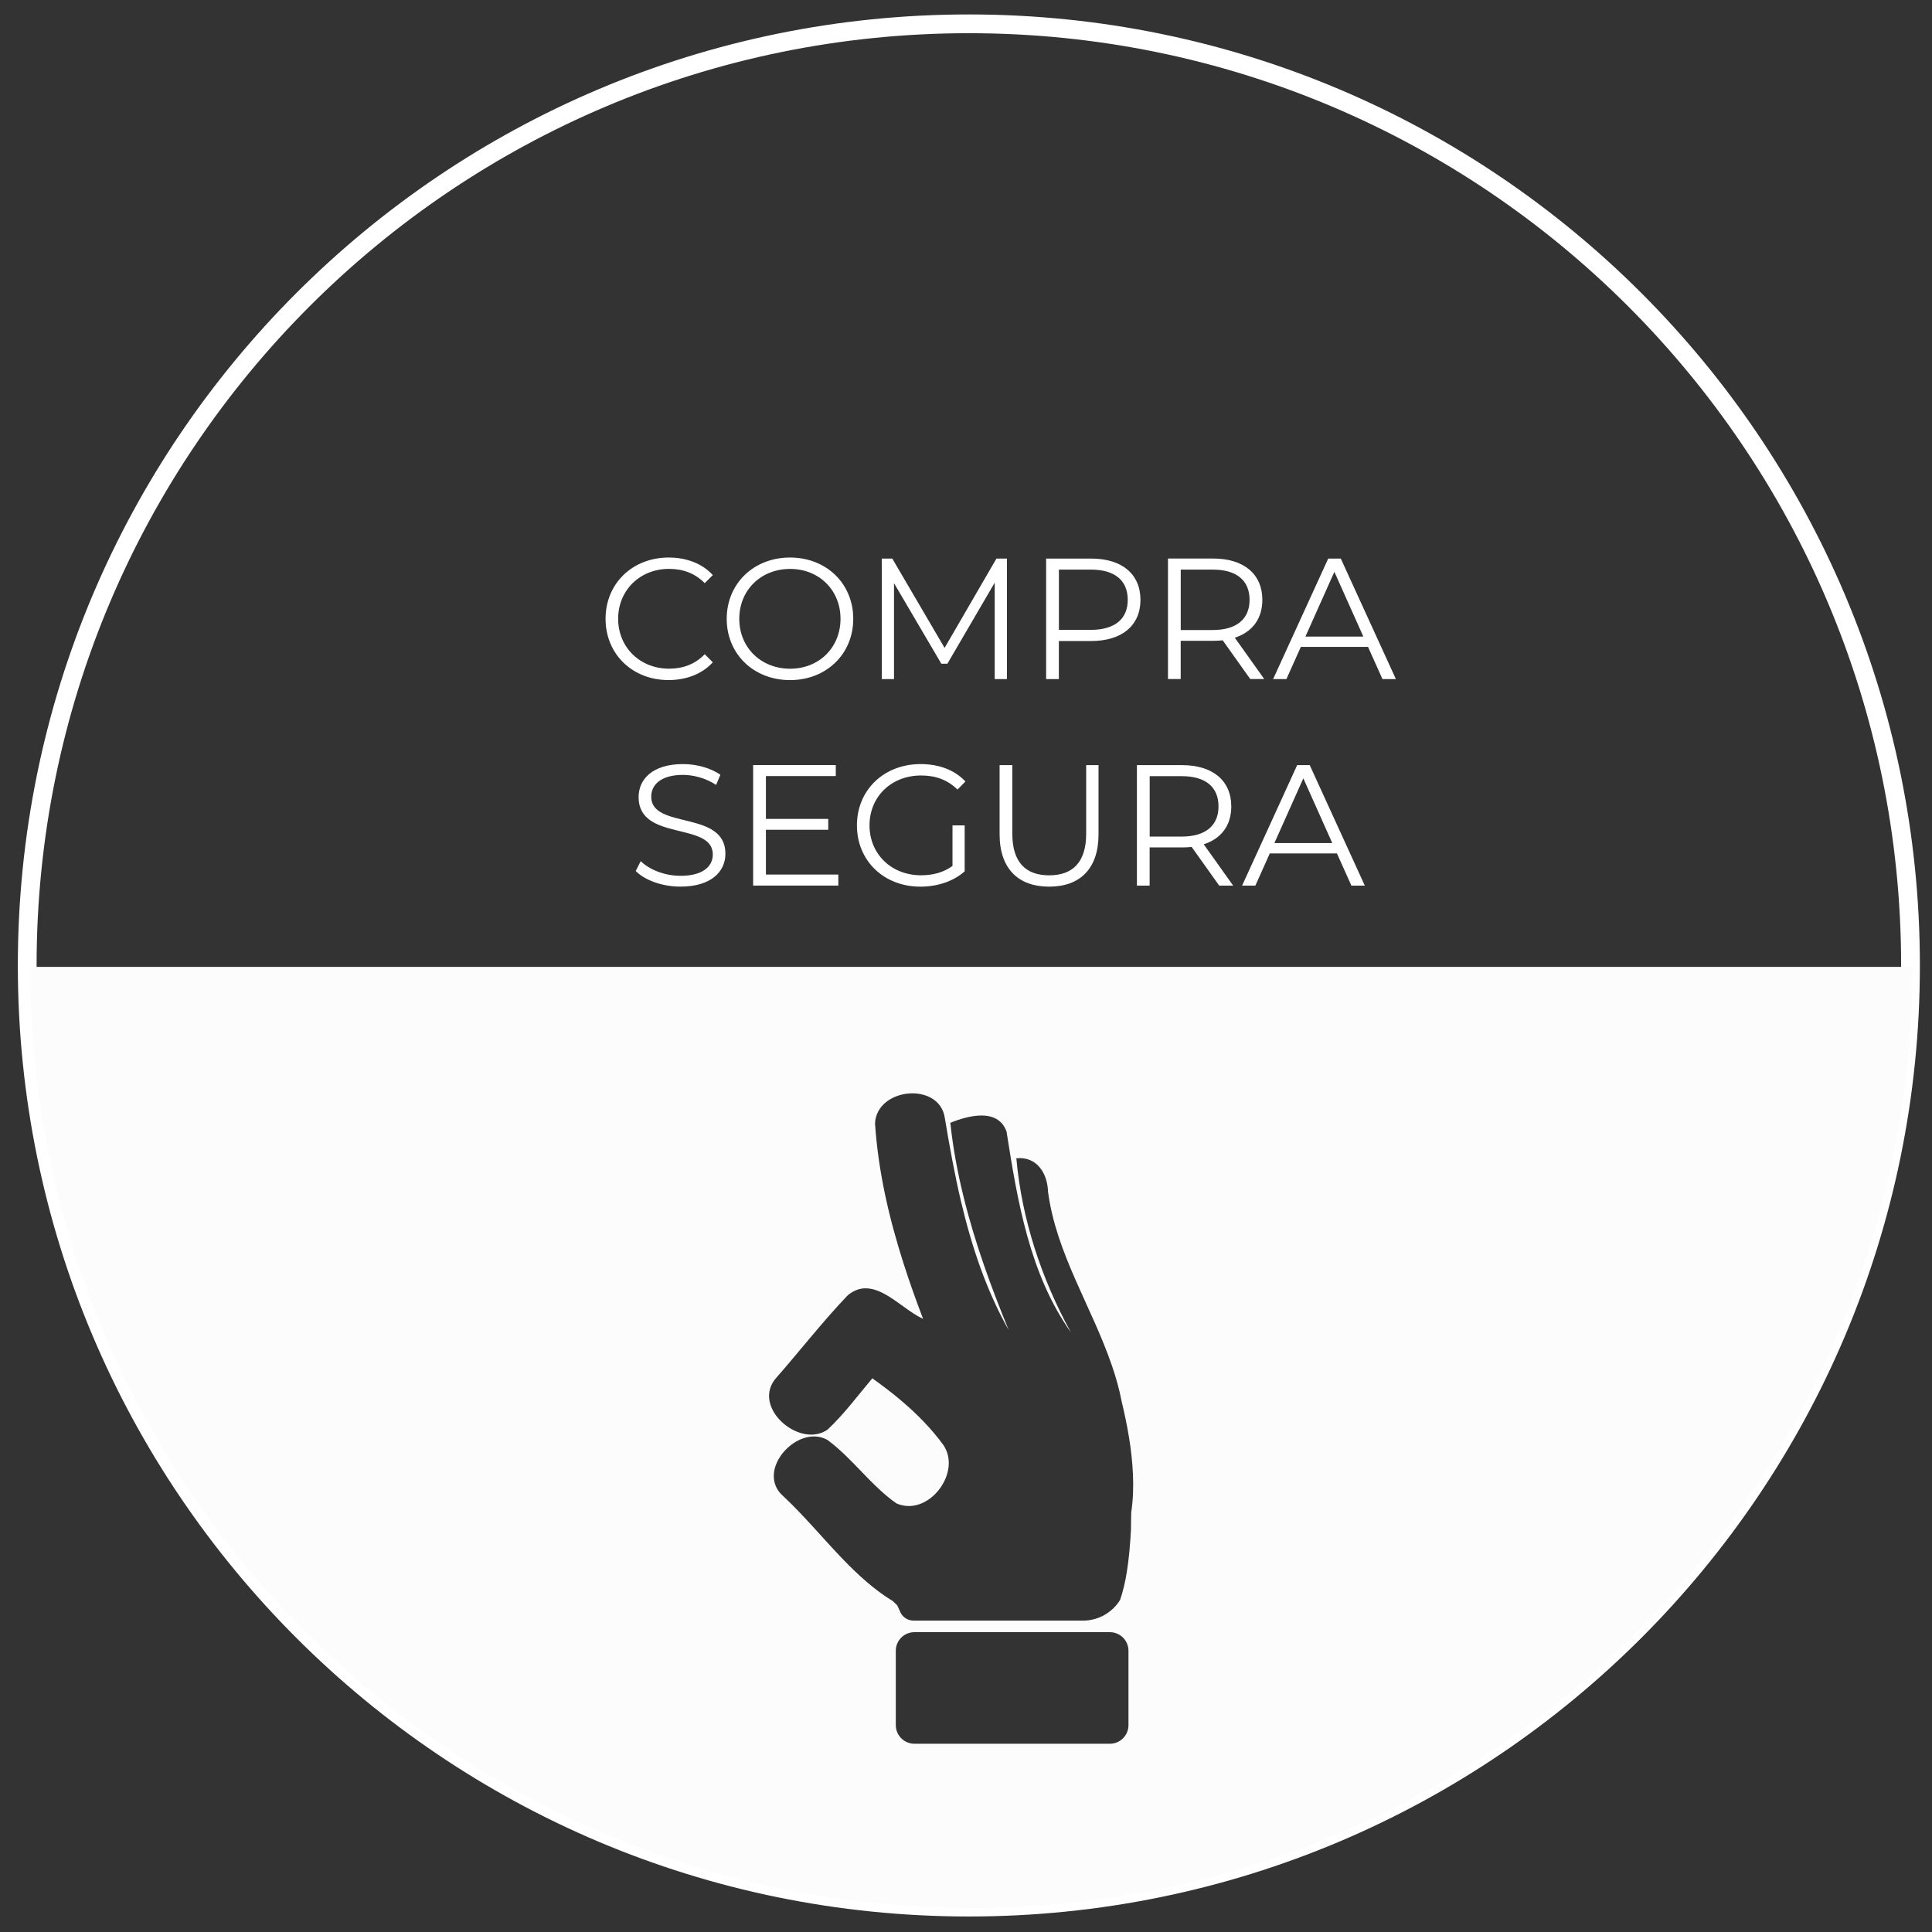 <svg width="103" height="103" viewBox="0 0 103 103" fill="none" xmlns="http://www.w3.org/2000/svg">
<rect x="0" y="0" width="103" height="103" fill="#333333" stroke="none"/>
<path d="M32.284 32.991C32.284 31.109 33.717 29.723 35.652 29.723C36.587 29.723 37.431 30.036 38.002 30.659L37.571 31.09C37.047 30.559 36.406 30.328 35.67 30.328C34.119 30.328 32.955 31.466 32.955 32.988C32.955 34.51 34.119 35.649 35.67 35.649C36.404 35.649 37.047 35.42 37.571 34.878L38.002 35.309C37.434 35.932 36.587 36.256 35.644 36.256C33.714 36.258 32.284 34.873 32.284 32.991Z" fill="white"/>
<path d="M38.743 32.991C38.743 31.119 40.176 29.723 42.121 29.723C44.048 29.723 45.489 31.109 45.489 32.991C45.489 34.873 44.048 36.258 42.121 36.258C40.173 36.258 38.743 34.863 38.743 32.991ZM44.81 32.991C44.81 31.458 43.664 30.331 42.121 30.331C40.57 30.331 39.413 31.458 39.413 32.991C39.413 34.523 40.57 35.651 42.121 35.651C43.662 35.654 44.81 34.523 44.81 32.991Z" fill="white"/>
<path d="M53.682 29.779V36.203H53.03V31.064L50.507 35.386H50.186L47.662 31.09V36.203H47.01V29.779H47.57L50.359 34.542L53.122 29.779H53.682Z" fill="white"/>
<path d="M60.801 31.982C60.801 33.348 59.81 34.174 58.175 34.174H56.45V36.203H55.772V29.779H58.177C59.81 29.779 60.801 30.604 60.801 31.982ZM60.123 31.982C60.123 30.954 59.444 30.367 58.159 30.367H56.453V33.58H58.159C59.444 33.577 60.123 32.991 60.123 31.982Z" fill="white"/>
<path d="M66.655 36.203L65.186 34.137C65.02 34.156 64.854 34.163 64.67 34.163H62.946V36.201H62.268V29.776H64.673C66.305 29.776 67.299 30.601 67.299 31.979C67.299 32.988 66.765 33.695 65.83 33.998L67.399 36.201H66.655V36.203ZM66.618 31.982C66.618 30.954 65.94 30.367 64.654 30.367H62.948V33.588H64.654C65.94 33.588 66.618 32.991 66.618 31.982Z" fill="white"/>
<path d="M72.932 34.487H69.352L68.582 36.203H67.874L70.811 29.779H71.481L74.418 36.203H73.703L72.932 34.487ZM72.683 33.937L71.139 30.486L69.596 33.937H72.683Z" fill="white"/>
<path d="M33.893 46.434L34.158 45.911C34.618 46.361 35.433 46.692 36.277 46.692C37.478 46.692 38.001 46.187 38.001 45.554C38.001 43.792 34.045 44.876 34.045 42.497C34.045 41.55 34.779 40.735 36.414 40.735C37.139 40.735 37.891 40.946 38.406 41.303L38.178 41.845C37.628 41.487 36.984 41.311 36.416 41.311C35.241 41.311 34.718 41.834 34.718 42.475C34.718 44.237 38.674 43.172 38.674 45.514C38.674 46.461 37.922 47.268 36.279 47.268C35.315 47.27 34.371 46.929 33.893 46.434Z" fill="white"/>
<path d="M44.694 46.626V47.213H40.152V40.788H44.558V41.374H40.833V43.658H44.156V44.237H40.833V46.624H44.694V46.626Z" fill="white"/>
<path d="M50.778 44.003H51.429V46.453C50.825 46.994 49.96 47.27 49.071 47.27C47.116 47.27 45.685 45.885 45.685 44.003C45.685 42.121 47.118 40.735 49.082 40.735C50.055 40.735 50.898 41.048 51.469 41.663L51.046 42.094C50.504 41.563 49.863 41.343 49.108 41.343C47.52 41.343 46.356 42.47 46.356 44.003C46.356 45.528 47.52 46.663 49.1 46.663C49.715 46.663 50.283 46.526 50.78 46.166V44.003H50.778Z" fill="white"/>
<path d="M53.291 44.471V40.791H53.969V44.444C53.969 45.969 54.684 46.666 55.932 46.666C57.189 46.666 57.907 45.969 57.907 44.444V40.791H58.566V44.471C58.566 46.316 57.575 47.27 55.932 47.27C54.289 47.27 53.291 46.313 53.291 44.471Z" fill="white"/>
<path d="M64.999 47.215L63.53 45.152C63.364 45.17 63.199 45.178 63.014 45.178H61.29V47.215H60.612V40.791H63.017C64.65 40.791 65.643 41.616 65.643 42.993C65.643 44.003 65.11 44.71 64.174 45.012L65.743 47.215H64.999ZM64.962 42.993C64.962 41.966 64.284 41.379 62.999 41.379H61.293V44.6H62.999C64.284 44.6 64.962 44.003 64.962 42.993Z" fill="white"/>
<path d="M71.276 45.499H67.696L66.926 47.215H66.219L69.155 40.791H69.825L72.762 47.215H72.047L71.276 45.499ZM71.027 44.947L69.484 41.495L67.941 44.947H71.027Z" fill="white"/>
<path d="M51.653 101.673C79.378 101.673 101.854 79.197 101.854 51.471C101.854 23.746 79.378 1.27 51.653 1.27C23.927 1.27 1.451 23.746 1.451 51.471C1.451 79.197 23.927 101.673 51.653 101.673Z" stroke="white" stroke-miterlimit="10"/>
<path d="M1.606 51.547C1.606 79.257 24.069 101.72 51.779 101.72C79.489 101.72 101.952 79.257 101.952 51.547H1.606ZM60.162 91.97C60.162 92.519 59.718 92.964 59.169 92.964H48.751C48.201 92.964 47.757 92.519 47.757 91.97V88.008C47.757 87.459 48.201 87.015 48.751 87.015H59.169C59.718 87.015 60.162 87.459 60.162 88.008V91.97ZM60.309 80.632C60.302 80.934 60.296 81.234 60.296 81.536C60.254 82.278 60.196 83.061 60.07 83.831C59.989 84.331 59.876 84.825 59.715 85.298C59.303 85.961 58.569 86.4 57.731 86.4C56.755 86.4 55.57 86.4 54.374 86.4C54.347 86.4 54.321 86.4 54.292 86.4C52.92 86.4 51.545 86.4 50.462 86.4C49.694 86.4 49.074 86.4 48.706 86.4C48.68 86.4 48.656 86.397 48.63 86.394C48.377 86.371 48.149 86.224 48.025 86L47.833 85.585C47.757 85.508 47.678 85.435 47.602 85.361C46.611 84.759 45.743 83.963 44.918 83.106C43.853 81.999 42.857 80.79 41.761 79.767C41.487 79.531 41.338 79.257 41.28 78.971C41.009 77.633 42.802 76.026 44.119 76.77C45.457 77.759 46.419 79.186 47.786 80.146C47.867 80.183 47.946 80.212 48.028 80.233C49.642 80.677 51.259 78.445 50.289 77.031C49.655 76.161 48.895 75.393 48.07 74.691C47.57 74.265 47.045 73.866 46.506 73.482C45.72 74.412 44.992 75.403 44.119 76.218C42.605 77.267 39.986 74.967 41.411 73.424C42.663 71.997 43.856 70.456 45.194 69.058C46.198 68.222 47.189 68.95 48.13 69.628C48.498 69.894 48.858 70.151 49.211 70.309C48.84 69.336 48.488 68.353 48.17 67.357C47.392 64.925 46.816 62.431 46.65 59.891C46.737 57.969 50.112 57.651 50.375 59.628C50.62 61.098 50.888 62.58 51.232 64.045C51.797 66.434 52.57 68.771 53.78 70.919C52.831 68.606 51.968 66.242 51.372 63.811C51.051 62.512 50.806 61.198 50.664 59.86C51.595 59.481 53.196 59.045 53.661 60.325C54.242 64.021 54.884 67.919 57.094 71.034C55.523 68.182 54.476 65.009 54.184 61.752C55.262 61.637 55.843 62.538 55.872 63.527C56.309 66.842 58.212 69.675 59.276 72.796C59.276 72.798 59.276 72.798 59.279 72.801C59.495 73.432 59.676 74.071 59.802 74.731C60.096 75.953 60.341 77.265 60.399 78.571C60.433 79.268 60.409 79.957 60.309 80.632Z" fill="#FDFCFD"/>
</svg>

